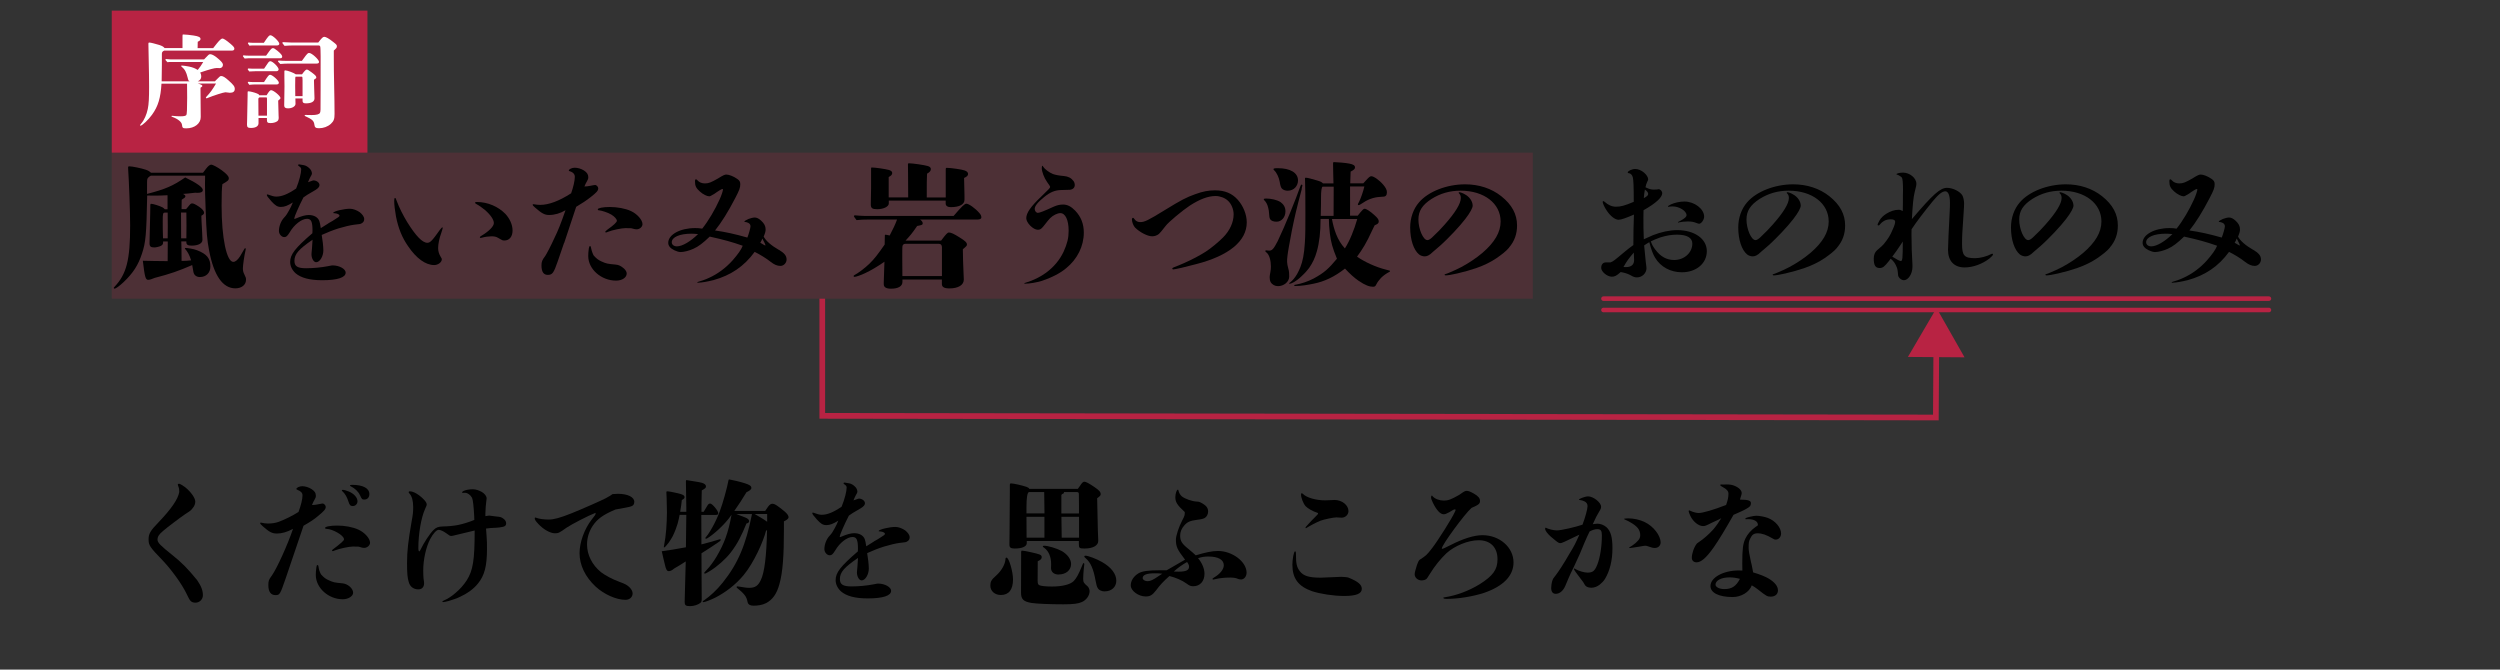 <?xml version="1.0" encoding="UTF-8"?>
<svg xmlns="http://www.w3.org/2000/svg" viewBox="0 0 440 117.85">
  <rect x="0" y="0" width="440" height="117.85" fill="#333333" stroke="none"/>
  <defs>
    <style>
      .cls-1 {
        stroke-width: .8px;
      }

      .cls-1, .cls-2 {
        stroke-linecap: round;
      }

      .cls-1, .cls-2, .cls-3 {
        fill: none;
        stroke: #b82343;
      }

      .cls-1, .cls-3 {
        stroke-miterlimit: 10;
      }

      .cls-2 {
        stroke-linejoin: round;
        stroke-width: .8px;
      }

      .cls-4, .cls-5, .cls-6, .cls-7 {
        stroke-width: 0px;
      }

      .cls-5 {
        opacity: .2;
      }

      .cls-5, .cls-6 {
        fill: #b82343;
      }

      .cls-7 {
        fill: #fff;
      }
    </style>
  </defs>
  <g id="_レイヤー_2" data-name="レイヤー 2">
    <rect class="cls-5" x="19.67" y="26.87" width="250.11" height="25.7"/>
    <g>
      <polyline class="cls-3" points="144.72 52.56 144.72 73.19 340.71 73.48 340.79 61.4"/>
      <polygon class="cls-6" points="345.76 62.89 340.83 54.22 335.79 62.82 345.76 62.89"/>
    </g>
    <g>
      <rect class="cls-6" x="19.67" y="1.87" width="45" height="25"/>
      <g>
        <path class="cls-7" d="M37.85,14.28c.25-.25.38-.38.52-.52.29-.31.4-.38.56-.38.31,0,.68.22,1.31.79.88.79,1.08,1.06,1.08,1.49s-.27.67-.86.67c-.11,0-.22-.02-.32-.04-.22-.04-.38-.05-.47-.05-.29,0-2.14.59-3.04.97-.14.07-.22.09-.27.09-.07,0-.13-.04-.13-.11,0-.04.04-.11.13-.2.65-.68,1.06-1.26,1.66-2.29h-3.22q.81.22.81.4c0,.11-.04.18-.32.34v.45q0,.2.04,4.7c.02,1.13-1.08,2-2.54,2-.61,0-.7-.07-.76-.61-.04-.49-.68-1.03-1.66-1.39-.14-.05-.2-.09-.2-.14,0-.04.05-.07.13-.07s.11,0,.22.02c.22.04.97.07,1.24.07.61,0,.92-.07,1.04-.23q.14-.18.14-3.02l-.02-2.5h-4.5c-.14,2.48-.59,4-1.66,5.47-.61.86-1.73,1.93-2.03,1.93-.05,0-.09-.04-.09-.07q0-.05.22-.32c.52-.59.95-1.57,1.15-2.56.18-.85.23-1.94.23-3.87,0-1.31-.02-2.75-.07-4.9-.02-.67-.05-2.3-.05-2.57v-.11c0-.2.04-.23.18-.23.23,0,1.06.22,1.75.43.49.16.74.31.92.54h3.15v-1.26c0-.88,0-1.04.02-1.08.02-.04.05-.05.13-.05.4,0,1.19.09,1.8.18.92.14,1.22.31,1.22.61,0,.2-.13.32-.49.49l-.02,1.12h2.74c.07-.09.31-.38.68-.86q.68-.83.94-.83c.22,0,.67.29,1.44.94.5.43.67.63.67.85,0,.23-.16.34-.47.34h-11.88c-.31.13-.41.29-.41.56v1.94c0,.97,0,.99-.04,2.9h4.92c-.2-.09-.22-.14-.34-.63-.25-1.03-.49-1.46-1.06-1.94-.07-.05-.09-.09-.09-.13s.05-.07.13-.07c.2,0,.86.09,1.28.18.63.13,1.06.31,1.51.59.47-.58.59-.77.97-1.4h-5.69c-.2,0-.41,0-.61.04-.34-.36-.36-.4-.36-.43,0-.07.05-.13.14-.13.29.04.65.07.83.07h5.83c.83-.88.86-.92,1.1-.92.34,0,.88.32,1.6.97.45.41.63.67.63.9,0,.34-.25.58-.58.58-.16,0-.36-.02-.5-.02-.42,0-1.24.22-2.92.79.13.29.18.43.18.67,0,.43-.18.7-.61.88h3.06Z"/>
        <path class="cls-7" d="M46.83,9.8q.14-.22.58-.81c.32-.41.45-.52.63-.52.16,0,.38.13.77.45.63.52.86.81.86,1.06,0,.16-.13.27-.31.27h-5.53c-.25,0-.52.02-.77.05-.29-.36-.31-.4-.31-.43,0-.07.05-.13.14-.13.25.04.59.05.76.05h3.17ZM46.92,16.77c.4-.67.61-.9.79-.9.43,0,1.66,1.03,1.66,1.39q0,.14-.41.45c0,.58.04,1.73.07,2.56.02.18.02.34.02.45,0,.32-.09.5-.27.63-.29.2-.72.31-1.15.31-.54,0-.65-.11-.65-.58v-.31h-1.48v.92c0,.52-.5.83-1.33.83-.54,0-.7-.13-.7-.59q0-.18.02-.67c.02-.67.09-3.94.09-4.47v-.49c0-.2.02-.23.13-.23.29,0,1.08.2,1.51.38.25.09.34.16.41.32h1.3ZM46.47,12.1c.18-.27.38-.58.61-.9.2-.31.34-.43.5-.43.41,0,1.46,1.04,1.46,1.44,0,.16-.16.32-.34.32h-3.66c-.38,0-.79.02-1.17.05-.25-.32-.27-.36-.27-.4,0-.07.05-.13.14-.13.23.02.56.04.7.04h2.02ZM46.47,14.44c.7-1.1.86-1.28,1.06-1.28.41,0,1.55,1.03,1.55,1.39,0,.18-.14.31-.36.31h-3.62c-.4,0-.83.02-1.22.07-.25-.34-.27-.38-.27-.41,0-.07.05-.13.14-.13.23.04.56.05.7.05h2.02ZM46.44,7.53c.76-1.15.94-1.33,1.15-1.33.41,0,1.57,1.12,1.57,1.51,0,.16-.16.29-.4.29h-4c-.29,0-.58,0-.86.04-.25-.36-.27-.4-.27-.43,0-.07.05-.13.14-.13.23.04.56.05.7.05h1.96ZM46.98,17.34c0-.14-.02-.2-.07-.2h-1.24c-.16.09-.2.14-.2.36l.02,2.86h1.5v-3.02ZM53.13,10.72c.09-.13.14-.2.23-.32.74-1.03.83-1.08,1.06-1.08.45,0,1.73,1.17,1.73,1.58,0,.18-.14.29-.43.29h-4.79c-.52,0-1.08.02-1.6.07-.4-.4-.41-.43-.41-.47,0-.07.05-.13.14-.13.43.04.99.05,1.26.05h2.81ZM56.01,7.49c.65-.85.83-1.01,1.08-1.01.27,0,.86.34,1.55.9.58.45.65.54.65.76,0,.25-.05.32-.54.76v1.19c0,1.87,0,2,.11,7.67l.02,2.29c0,.9-.13,1.26-.65,1.75-.56.5-1.3.77-2.09.77-.56,0-.76-.14-.81-.63-.09-.68-.38-.94-1.6-1.49-.09-.04-.11-.07-.11-.13,0-.07.05-.09.18-.09l1.06.02c.86,0,1.33-.13,1.46-.4.05-.13.09-.31.09-.56.02-.43.02-7.04.02-9.38,0-.36,0-.67-.02-1.06-.02-.23-.02-.34-.02-.4,0-.32-.09-.45-.32-.45h-4.27c-.58,0-1.15.02-1.73.07-.36-.45-.38-.49-.38-.52,0-.07.05-.13.14-.13.52.04,1.21.07,1.53.07h4.64ZM53.15,13.09q.61-.85.83-.85c.16,0,.32.09.9.52.65.49.79.65.79.88,0,.11-.04.16-.34.34-.07.04-.07.07-.07.23,0,.09.02,1.21.04,1.46q.02.72.05,1.57v.09c0,.56-.56.86-1.51.86-.42,0-.59-.13-.59-.43v-.43h-1.26l.02.95c0,.43-.59.79-1.31.79-.49,0-.68-.16-.68-.52l.05-3.35-.02-1.6v-1.06c0-.11.05-.16.14-.16.38,0,1.6.47,1.87.7h1.1ZM53.24,14.03c0-.5-.02-.54-.16-.54h-.99c-.14,0-.14.04-.14,1.58l.02,1.85h1.28v-2.9Z"/>
      </g>
    </g>
    <g>
      <line class="cls-2" x1="282.21" y1="52.56" x2="399.33" y2="52.56"/>
      <line class="cls-1" x1="282.21" y1="54.56" x2="399.33" y2="54.56"/>
    </g>
  </g>
  <g id="_レイヤー_1" data-name="レイヤー 1">
    <g>
      <path class="cls-4" d="M35.73,30.4q.14-.17.55-.72c.36-.48.67-.7.89-.7.29,0,1.13.46,1.85.98.89.67,1.25,1.06,1.25,1.42,0,.34-.19.5-1.13,1.03-.1.67-.14,1.73-.14,3.77,0,5.71.89,9.91,2.06,9.91.34,0,.74-.29,1.18-.96q.17-.26.7-1.2c.12-.22.14-.24.22-.24.05,0,.1.05.1.1,0,.07-.02.19-.05.29-.22.91-.46,2.64-.46,3.14,0,.41.07.72.26,1.08.26.55.29.6.29.94,0,.89-.77,1.51-1.87,1.51-2.23,0-3.79-2.26-4.63-6.67-.36-1.9-.46-3.17-.6-7.06-.1-2.86-.12-3.36-.12-4.66,0-.38,0-.72.02-1.44h-9.55c-.36.19-.58.41-.62.62-.05.22-.05.29-.05,2.59,3.26-.84,4.61-1.44,6.72-2.9,2.04.98,3.1,1.75,3.1,2.21,0,.34-.31.5-.94.5-.1,0-.24,0-.41-.02q-.48.05-1.27.14-.46.05-.86.07c.31.17.41.26.41.41,0,.17-.1.26-.46.48q-.07.05-.19.14c-.02.53-.02.84-.02,1.22v.43h.79c.1-.12.19-.22.29-.34.48-.6.55-.67.79-.67.22,0,.53.14,1.2.58.6.41.89.77.89,1.06,0,.19-.12.34-.48.53.02.65.02.84.14,2.98.05.91.05,1.1.05,1.27,0,.62-.74,1.01-1.92,1.01-.65,0-.91-.17-.91-.6v-.14h-.89c.02.58.05,1.8.05,3.43.55,0,1.13-.02,1.68-.1-.29-.96-.7-1.63-1.03-1.97-.05-.05-.07-.1-.07-.14s.05-.07.1-.07c.31,0,1.39.14,2.06.41,1.73.67,2.33,1.46,2.33,2.86,0,1.1-.74,1.85-1.85,1.85-.58,0-1.01-.31-1.13-.86-.05-.26-.12-.72-.22-1.25-2.38,1.03-3.82,1.54-6.6,2.26-.5.22-.89.34-1.15.34-.46,0-.6-.46-.94-3.36,1.03.02,2.66.07,4.37.07l.02-3.46h-.82v.12c0,.36-.1.5-.43.67-.24.12-.82.26-1.1.26-.65,0-.86-.17-.86-.74q0-.17.02-1.06c.05-1.7.07-3.12.1-4.22.02-.98.02-1.2.02-1.42,0-.17.02-.24.17-.24.34,0,1.51.38,1.97.62.19.12.34.24.41.34h.48v-2.47c-.86.05-1.54.07-2.4.07-.36,0-.62,0-1.18-.02-.14,6.98-.26,8.23-.91,10.2-.67,2.06-1.56,3.43-3.24,5.04-.77.72-1.37,1.15-1.61,1.15-.07,0-.12-.05-.12-.12,0-.05.02-.1.1-.17,2.16-2.28,2.78-4.73,2.78-10.87,0-2.33-.22-8.04-.34-9.7-.02-.34-.02-.38-.02-.48,0-.12.07-.19.19-.19.53,0,2.16.34,2.93.6.41.14.6.26.91.53h9.17ZM29.51,41.95c.02-.91.02-1.54.02-2.06,0-.46,0-1.44-.02-2.47h-.46c-.38,0-.41.14-.41,1.51,0,.89,0,1.73.05,3.02h.82ZM32.8,41.95c.02-.98.02-1.73.02-2.21s0-1.34-.02-2.33h-.94c.02,1.46.02,3.05.02,4.54h.91Z"/>
      <path class="cls-4" d="M57.81,39.29c.19-.12.46-.26.72-.41,1.13-.7,1.22-.77,1.22-.94s-.36-.38-.86-.41c-.22,0-.24-.02-.24-.07,0-.14.53-.34,1.15-.48.6-.14,1.25-.24,1.8-.24s1.22.26,1.73.62c.43.36.77.77.77,1.2,0,.38-.17.6-.5.77-.17.1-.31.12-1.27.22-.74.1-1.73.34-2.76.65-.98.31-2.02.72-2.95,1.15.14.74.29,2.06.29,2.71,0,1.06-.62,2.09-1.27,2.09-.43,0-.82-.67-.82-1.39,0-.1,0-.14.02-.31.02-.17.1-.91.17-2.26-2.42,1.66-3.19,2.52-3.19,3.72,0,.96.55,1.3,2.06,1.3,1.2,0,2.71-.14,3.82-.36.7-.14.74-.14.86-.14,1.15,0,2.28.62,2.28,1.27,0,.86-1.42,1.34-4.13,1.34-2.21,0-3.72-.41-4.68-1.22-.6-.55-.96-1.25-.96-1.99,0-1.32.84-2.42,3.91-5.06.02-.14.02-.36.02-.48,0-1.56-.24-2.06-.96-2.06-.94,0-2.26,1.01-3.05,2.38-.43.67-.6.84-.96.84-.48,0-.94-.53-.94-1.08,0-.82.36-1.78.94-2.38.31-.31.6-.77.89-1.32.22-.38.43-.84.62-1.32-.94.58-1.46.79-2.11.79-.6,0-.98-.24-1.68-1.01-.58-.65-.79-.94-.79-1.1,0-.05.05-.1.1-.1s.1.02.17.05c.58.19.91.34,1.39.34.96,0,2.02-.41,3.5-1.42.55-1.34.89-2.71.89-3.38,0-.24-.14-.38-.36-.53-.12-.07-.19-.14-.19-.22s.1-.12.19-.12.48.07.84.14c.34.07.65.26.91.5.31.26.5.62.5.98,0,.12-.05.24-.26.58-.1.17-.29.58-.43.94.17-.07.43-.14.62-.22.14-.05.26-.1.34-.1.53,0,1.06.38,1.06.82,0,.26-.17.53-.7.86q-.17.1-1.46.86-.31.22-.67.46c-.36.67-.79,1.61-1.13,2.38-.29.65-.48,1.18-.48,1.3,0,.05.02.1.07.1s.1-.02.19-.07c1.01-.43,1.73-.62,2.28-.62.91,0,1.61.38,1.87,1.06.07.19.19.7.26,1.25l1.34-.84Z"/>
      <path class="cls-4" d="M76.41,46.65c-1.51,0-3.14-1.18-4.58-3.31-1.06-1.51-1.73-3.17-2.14-5.26-.19-1.1-.31-2.02-.31-2.74,0-.34.05-.5.14-.5.12,0,.14.1.31.55.43,1.15,1.13,2.54,1.85,3.72,1.51,2.42,2.66,3.62,3.53,3.62.5,0,.84-.34,2.21-2.28.29-.36.36-.43.43-.43.05,0,.07.02.07.1,0,.05-.1.41-.26.89-.34.91-.55,1.94-.55,2.66,0,.5.14,1.01.43,1.49.22.36.22.38.22.48,0,.5-.65,1.01-1.34,1.01ZM88.91,37.6c.79.86,1.3,1.9,1.3,2.98s-.58,1.75-1.44,1.75c-.26,0-.34-.02-.58-.17q-.07-.05-.55-.31c-.31-.19-.65-.26-1.15-.26-.43,0-1.2.1-1.66.24-.1.02-.19.05-.24.05-.07,0-.14-.05-.14-.12s.05-.12.24-.24c1.34-.79,2.23-1.68,2.23-2.26s-.55-1.42-1.56-2.3c-.46-.38-1.03-.79-1.49-1.03-.19-.12-.26-.17-.26-.24,0-.1.1-.14.31-.14,1.97,0,3.79.84,4.99,2.06Z"/>
      <path class="cls-4" d="M99.28,42.74c-.31.86-.98,2.86-1.13,3.29-.7,2.04-.94,2.35-1.75,2.35-.72,0-1.1-.53-1.1-1.66,0-.65.12-.96.67-1.68.24-.36.96-1.73,1.54-3,.77-1.58,1.18-2.64,2.02-5.04-.91.55-1.92.84-2.9.84-.74,0-1.27-.26-2.45-1.3-.34-.29-.43-.41-.43-.5,0-.07.05-.1.1-.1s.07,0,.19.02c.24.05.67.1,1.03.1,1.49,0,3.29-.65,5.45-2.04.38-1.06.65-2.23.65-2.9,0-.43-.26-.79-.89-.98-.14-.05-.17-.07-.17-.12,0-.24.55-.5,1.03-.5.53,0,1.13.17,1.63.48.53.34.77.7.77,1.18,0,.24-.05.41-.22.7-.17.26-.31.58-.46.94.24,0,.6-.02,1.06-.12.36-.07.67-.14.82-.14.26,0,.55.34.55.58,0,.41-.26.72-1.34,1.56-.74.58-1.46,1.06-2.54,1.7l-2.11,6.36ZM105.9,46.03c.79.36,1.03.41,2.4.53.62.05.98.24,1.54.72.31.29.46.6.46.86,0,.7-.79,1.25-1.87,1.25-2.62,0-4.9-2.02-4.9-4.32,0-.31.02-.84.1-1.32.05-.34.1-.43.22-.43s.12.02.24.58c.05.29.31.96.41,1.08.53.58.82.79,1.42,1.06ZM110.08,40.15c-.65,0-2.33.34-3.07.65-.24.1-.31.12-.38.12-.05,0-.1-.05-.1-.12s.07-.14.43-.43c1.06-.74,1.61-1.27,1.61-1.51,0-.29-.41-.74-.96-1.08-.6-.38-1.78-.74-2.21-.77-.14,0-.19-.05-.19-.17,0-.22.91-.41,2.11-.41,1.32,0,2.76.26,3.74.72,1.08.5,2.02,1.56,2.02,2.3,0,.48-.5.91-1.03.91-.22,0-.34-.02-.96-.19-.38-.02-.72-.02-1.01-.02Z"/>
      <path class="cls-4" d="M137.1,43.97c.94.58,1.34,1.03,1.34,1.7,0,.6-.5,1.13-1.08,1.13s-1.08-.22-1.73-.72c-.7-.58-2.02-1.37-2.81-1.75-1.85,2.54-4.2,4.13-7.25,4.97-1.2.29-1.87.41-2.71.46-.07,0-.14,0-.14-.05s.02-.07.19-.12c.43-.12,1.2-.36,1.9-.7,1.46-.65,2.95-1.75,4.13-3.07.94-1.08,1.51-1.87,1.78-2.57-1.85-.65-3.31-1.06-5.81-1.61-1.18,1.13-1.97,1.75-2.86,2.14-.72.34-1.68.58-2.26.58-.31,0-.7-.12-1.1-.31-.74-.36-1.08-.79-1.08-1.32,0-1.44,2.09-2.59,4.73-2.59.38,0,.86.02,1.25.1,1.06-1.32,2.26-3.34,3.05-5.11.34-.72.6-1.56.6-1.75,0-.1-.02-.12-.1-.12s-.26.1-.53.26c-.34.22-.67.43-.86.58-.22.14-.48.29-.67.38-.1.05-.19.07-.26.07-.38,0-1.1-.34-1.66-.86-.65-.58-.84-.98-.84-1.75,0-.29.05-.38.17-.38.07,0,.14.02.26.17.31.36.77.55,1.32.55.67,0,1.06-.17,2.28-.86.96-.6,1.22-.7,1.49-.7.46,0,1.27.31,1.92.77.38.26.53.5.53.91,0,.65-.14,1.03-.89,2.47-1.25,2.42-2.45,4.32-3.55,5.69,1.82.26,3.48.62,5.69,1.25.26-.65.55-1.7.55-1.97,0-.29-.12-.46-.36-.6-.19-.1-.43-.17-.55-.17-.14,0-.17-.02-.17-.07,0-.1.34-.29.72-.46.36-.14.82-.26,1.1-.26.34,0,.72.17,1.13.55.55.5.79.96.79,1.54,0,.34-.07.62-.34,1.27.36.72,1.34,1.58,2.69,2.35ZM121.69,41.13c-2.06,0-3.46.6-3.46,1.51,0,.43.38.72.91.72.94,0,2.4-.86,3.72-2.16-.65-.05-.84-.07-1.18-.07ZM133.81,42.72c.67.41.91.55.91.46,0-.12-.17-.5-.55-1.2-.12.34-.17.43-.36.74Z"/>
      <path class="cls-4" d="M167.85,37.99c1.42-1.66,1.92-2.14,2.23-2.14.43,0,1.58.82,2.26,1.61.29.31.38.55.38.82,0,.22-.26.36-.7.36h-10.08c.29.22.46.43.46.67s-.14.31-.98.46c-.98,1.42-1.18,1.63-2.04,2.57h6.26c.89-1.18,1.13-1.44,1.39-1.42.38.02.84.22,1.85.86.98.6,1.3.91,1.3,1.25,0,.22-.07.29-.72.84,0,.94.07,3.12.12,4.13.02.72.05,1.06.05,1.2,0,.96-.96,1.56-2.54,1.56-.91,0-1.32-.24-1.32-.77v-.79h-6.94v.41c0,.77-.74,1.2-2.02,1.2-.84,0-1.27-.26-1.27-.79v-.31q.07-2.47.12-3.65c-1.22.86-2.42,1.56-3.41,2.02-.7.34-1.61.65-1.85.65-.1,0-.17-.05-.17-.12,0-.1.05-.14.19-.22.5-.24,1.8-1.2,2.54-1.92.94-.91,1.51-1.66,2.74-3.43l.02-1.08c0-.62,0-.65.12-.65.1,0,.48.07.74.14.6-1.13.98-1.94,1.3-2.81h-5.09c-.67,0-1.37.02-2.04.1-.43-.58-.46-.62-.46-.67,0-.1.07-.17.19-.17.55.05,1.25.1,1.58.1h15.77ZM166.45,29.88c0-.29.02-.34.19-.34.7,0,2.71.29,3.14.46.41.14.6.36.6.62s-.19.48-.7.7c.02.94.07,2.57.07,3.05v.79c0,.82-.89,1.3-2.42,1.3-.55,0-.89-.24-.89-.62v-.53h-10.01v.5c0,.55-.91,1.01-2.04,1.01-.89,0-1.13-.19-1.13-.86,0-.58.05-2.09.05-2.83v-3.48c0-.14.02-.17.14-.17.6,0,2.38.26,2.98.43.38.1.6.29.6.53,0,.29-.17.48-.62.72v3.58h3.43l-.02-3.74c0-.48,0-1.56-.02-2.09,0-.12.05-.17.19-.17.65,0,2.74.31,3.29.48.36.1.55.29.55.53,0,.31-.17.53-.67.82-.05,1.1-.05,1.51-.05,4.18h3.34v-4.85ZM165.78,43.51c0-.36-.19-.6-.53-.6h-5.9c-.31,0-.5.17-.53.5-.02.24-.02.84-.02,2.06,0,.79,0,1.61.02,3.12h6.96v-5.09Z"/>
      <path class="cls-4" d="M183.61,29.37c.29.41,1.03.98,1.68,1.25.38.14,1.06.29,1.97.36.74.07,1.27.34,1.66.86.14.17.24.46.24.72,0,.46-.31.77-.84.84-.26.02-.5.02-1.7.05-.98.05-1.8.38-2.81,1.2-1.2.96-1.7,1.63-1.7,2.11,0,.38.26.7.55.7.31,0,1.06-.29,2.78-1.08.58-.26,1.1-.38,1.66-.38.77,0,1.42.34,2.14,1.08,1.03,1.08,1.51,2.35,1.51,3.86,0,2.38-1.13,4.66-3.1,6.26-1.1.94-2.74,1.73-4.27,2.23-.98.29-2.14.5-3,.5-.05,0-.1,0-.1-.05s0-.07.36-.17c.46-.12,1.18-.41,1.82-.72.58-.29,1.22-.67,1.63-.98,1.37-1.01,2.4-2.23,3.1-3.7.65-1.44.89-2.42.89-3.7,0-1.9-.58-3.1-1.46-3.1-.5,0-1.27.36-1.8.89-.1.1-.5.55-1.2,1.46-.38.46-.6.58-.96.58-.82,0-2.04-1.22-2.04-2.04,0-.91.77-2.04,2.69-3.86,1.39-1.34,1.51-1.46,1.51-1.66q0-.12-.53-.84c-.53-.74-.94-1.85-.94-2.45,0-.24.05-.41.1-.41s.07.02.17.17Z"/>
      <path class="cls-4" d="M203.99,41.16c-.36.29-.79.43-1.22.43-.79,0-2.16-.7-3-1.54-.29-.29-.55-.98-.55-1.42,0-.17.07-.29.19-.29.07,0,.12.02.31.29.19.29.58.46.94.46.77,0,1.34-.26,4.39-2.14,2.9-1.78,3.74-2.21,5.33-2.78,1.3-.48,2.35-.67,3.46-.67,1.73,0,3,.53,4.01,1.66.98,1.1,1.58,2.62,1.58,3.98,0,3.29-3.14,5.86-8.88,7.34-.84.22-1.8.46-2.57.65-.77.17-1.37.29-1.49.29-.1,0-.17-.07-.17-.14s.05-.14.24-.22c.6-.22,1.2-.48,1.8-.74,1.49-.65,2.9-1.42,3.84-2.02.96-.62,2.26-1.7,3.05-2.5,1.2-1.2,1.87-2.69,1.87-4.08,0-.89-.41-1.87-1.01-2.4-.5-.48-1.39-.82-2.16-.82-1.32,0-2.78.55-4.56,1.7-1.25.82-3.79,2.93-4.25,3.58-.77.98-.91,1.15-1.15,1.37Z"/>
      <path class="cls-4" d="M224.68,39.02c-.53,0-.96-.14-1.15-.48-.12-.19-.14-.58-.17-.94-.02-.46-.07-.67-.17-1.08-.14-.58-.36-.96-.67-1.27-.07-.07-.1-.14-.1-.19,0-.07.12-.12.41-.12.84,0,1.94.22,2.57.65.53.38.84.91.84,1.61,0,1.06-.72,1.82-1.56,1.82ZM229.12,33.24c-.1.36-.31,1.2-.58,2.21-.17.67-.22.82-.46,1.85-.17.77-.43,1.82-.7,3.22-.43,2.3-.72,3.82-.79,4.56-.1.82-.1,1.25.14,2.14.17.53.17,1.08.17,1.46,0,.91-.94,1.68-1.97,1.68-.55,0-1.03-.26-1.3-.72-.14-.26-.17-.62-.17-.89,0-.17.05-.46.12-.82.07-.36.1-.72.1-1.03,0-1.01-.26-2.09-.82-2.5-.12-.1-.17-.14-.17-.22s.07-.12.17-.12c.05,0,.38.05.5.05.5,0,.77-.22,1.51-1.66,1.3-2.69,3.26-7.56,3.96-9.58.12-.34.17-.38.26-.38.07,0,.14.07.14.14s-.05.26-.14.6ZM226.67,33.57c-.48,0-.89-.17-1.08-.41-.14-.17-.26-.48-.36-1.15-.12-.74-.53-1.63-.96-2.02-.1-.1-.14-.14-.14-.22,0-.12.17-.17.77-.17,2.16,0,3.55.79,3.55,2.16,0,.96-.72,1.8-1.78,1.8ZM238.93,37.99c.22-.26.34-.41.53-.65.34-.41.53-.6.72-.6.29,0,1.01.46,1.78,1.18.48.43.7.72.7,1.03,0,.34-.14.46-.72.7-.19.38-.36.72-.46.94-.96,2.11-1.66,3.26-2.64,4.58,1.25.89,3.29,1.85,5.14,2.3.58.14.67.17.67.24,0,.05-.02.1-.17.17-.5.26-.98.6-1.42,1.03-.29.31-.65.77-.82,1.13-.17.36-.29.43-.6.43-.6,0-1.34-.24-2.54-1.06-.77-.53-1.56-1.25-2.38-2.14-1.87,1.46-3.62,2.28-5.52,2.66-1.08.22-2.18.41-3.24.41-.12,0-.19-.05-.19-.12s.07-.1.38-.14c.77-.12,2.06-.53,3.05-1.06,1.87-1.01,2.64-1.73,4.1-3.48-.79-1.94-1.06-2.9-1.25-4.49-.1-.84-.17-1.8-.17-2.52h-1.46c0,2.33-.22,4.18-.65,5.69-.31,1.15-.77,2.09-1.37,2.95-.26.36-.74.91-1.32,1.44-.5.5-1.08.89-1.32,1.03-.34.19-.67.31-.77.31-.07,0-.1-.02-.1-.07s.05-.1.19-.19c.36-.26.82-.79,1.2-1.44.22-.41.43-.82.58-1.22.41-1.03.67-2.28.79-4.25.1-1.3.1-3,.1-5.18,0-3.14-.02-4.61-.05-5.21-.02-.65-.02-.74-.02-.91v-.1c0-.07.05-.1.14-.1.34,0,1.13.24,2.04.5.55.17.77.26.98.5h1.85c-.02-1.01-.07-2.54-.07-3.43,0-.31.02-.31.24-.31.53,0,2.06.14,2.64.26.72.14.98.34.98.67,0,.26-.17.43-.77.74-.02.79-.05,1.18-.07,2.06h2.3c.34-.38.38-.43.53-.58.46-.5.65-.67.89-.67.41,0,1.37.65,2.09,1.49.41.48.65.91.65,1.32,0,.26-.05.48-.19.62-.17.17-.26.17-1.15.22-.34.02-.94.1-1.61.36-.5.19-1.06.5-1.54.84-.19.12-.38.24-.46.24-.12,0-.17-.05-.17-.12,0-.1.12-.29.19-.41.31-.58.77-1.92.96-2.76h-2.52c0,2.9.02,3.96,0,5.14h1.3ZM232.79,32.85q-.29.1-.29,1.97c0,.72,0,1.51-.05,3.17h2.26l.02-5.14h-1.94ZM234.42,38.54c.34,1.82.91,3.7,2.28,5.18.86-1.34,1.63-3.26,2.18-5.18h-4.46Z"/>
      <path class="cls-4" d="M265.6,43.58c-.55.67-1.37,1.27-2.23,1.87-.96.65-2.16,1.25-3.46,1.7-.96.34-2.28.72-3.43.98-.91.22-1.73.34-2.04.34-.1,0-.19-.05-.19-.12s.12-.12.24-.14.31-.12.62-.24c.62-.26,1.39-.6,2.11-.98,1.3-.7,2.62-1.58,3.67-2.47,2.18-1.87,3.22-3.65,3.22-5.54,0-3.17-2.9-5.42-7.03-5.42-1.94,0-3.58.48-5.14,1.46-1.63,1.06-2.3,2.11-2.3,3.62,0,1.68.84,3.62,1.58,3.62.19,0,.41-.1.79-.43,1.03-.96,1.61-1.58,2.23-2.28,1.9-2.14,2.86-3.72,2.86-4.68,0-.38-.07-.58-.31-.84-.05-.05-.07-.05-.07-.1s.05-.1.12-.1c.17,0,.65.17.96.36.82.43,1.37,1.22,1.39,1.97.02.41-.43,1.25-1.3,2.38-.55.7-1.15,1.42-2.02,2.33-.58.62-1.75,1.8-2.42,2.38-.6.53-.91.79-1.2,1.03-.72.72-1.13.84-1.54.84-.26,0-.7-.12-.96-.34-.94-.77-1.56-2.57-1.56-4.75,0-1.66.55-3.26,1.56-4.42,1.63-1.9,4.87-3.17,8.11-3.17,2.42,0,4.63.72,6.36,2.09,1.9,1.51,2.78,3.19,2.78,5.16,0,1.46-.43,2.74-1.42,3.89Z"/>
      <path class="cls-4" d="M287.56,37.77c-1.25.55-2.23.91-2.69.91-.62,0-1.46-.67-2.06-1.58-.46-.67-.74-1.34-.74-1.58,0-.07.05-.12.12-.12.05,0,.07,0,.22.12.65.58,1.3.86,1.99.86.84,0,1.51-.17,3.14-.86,0-2.76-.05-3.86-.17-4.32-.1-.43-.43-.72-.72-.72-.12,0-.17-.05-.17-.12,0-.26.72-.62,1.32-.62,1.08,0,2.28,1.08,2.28,1.85,0,.05-.05.17-.19.46-.12.22-.19.5-.29.91.72.34.98.41,1.51.41.22,0,.31,0,.53-.02.12-.02.22-.05.26-.05.34,0,.65.34.65.72,0,.72-1.15,1.78-3.29,2.98-.02.46-.02.65-.02,1.25,0,1.85,0,1.92.07,3.86.74-.34,1.18-.53,1.61-.72,1.39-.55,2.93-.89,4.27-.89,3.05,0,5.21,1.54,5.21,3.7s-1.85,3.72-4.39,3.72c-1.99,0-3.74-.94-4.7-2.54-.34-.5-.74-1.56-1.03-2.76-.41.24-.53.31-.91.58.02.38.05.62.29,2.95.05.46.12.82.12,1.06,0,.86-.77,1.61-1.66,1.61-.38,0-.62-.07-1.2-.41-.46-.24-.98-.41-1.68-.53-.72.65-1.06.82-1.56.82-.82,0-1.87-.89-1.87-1.54s.34-.98.84-.98h.79c.48-.17.62-.29,2.54-1.9.53-.46.91-.72,1.49-1.15q0-2.83.1-5.33ZM286.16,47.01c.94,0,1.44-.43,1.44-1.22,0-.19-.02-.94-.05-1.34-.91,1.06-1.22,1.49-1.82,2.54l.43.02ZM289.31,34.87c.58-.31.77-.5.77-.74s-.19-.48-.58-.77c-.1.6-.14.84-.19,1.51ZM291.35,43.94c.89,1.22,1.99,1.82,3.31,1.82,1.78,0,3.19-1.3,3.19-2.88,0-1.03-.94-1.58-2.69-1.58-.94,0-1.82.14-2.93.48-.55.19-1.42.55-1.68.7.14.48.41.96.79,1.46ZM293.63,36.4s-.07-.02-.07-.07c0-.07.14-.17.53-.36.67-.31,1.58-.5,2.38-.5,1.75,0,3.46,1.3,3.46,2.66,0,.55-.5,1.25-.89,1.25-.12,0-.24-.05-.48-.14-.55-.22-.94-.26-1.54-.26-.46,0-1.2.07-1.44.14-.1.02-.24.1-.26.02-.02-.07.1-.12.36-.24.84-.46,1.15-.74,1.15-1.03,0-.74-1.27-1.54-2.45-1.54-.24,0-.46.02-.6.05l-.14.02Z"/>
      <path class="cls-4" d="M323.34,43.58c-.55.67-1.37,1.27-2.23,1.87-.96.65-2.16,1.25-3.46,1.7-.96.34-2.28.72-3.43.98-.91.22-1.73.34-2.04.34-.1,0-.19-.05-.19-.12s.12-.12.24-.14.31-.12.62-.24c.62-.26,1.39-.6,2.11-.98,1.3-.7,2.62-1.58,3.67-2.47,2.18-1.87,3.22-3.65,3.22-5.54,0-3.17-2.9-5.42-7.03-5.42-1.94,0-3.58.48-5.14,1.46-1.63,1.06-2.3,2.11-2.3,3.62,0,1.68.84,3.62,1.58,3.62.19,0,.41-.1.79-.43,1.03-.96,1.61-1.58,2.23-2.28,1.9-2.14,2.86-3.72,2.86-4.68,0-.38-.07-.58-.31-.84-.05-.05-.07-.05-.07-.1s.05-.1.12-.1c.17,0,.65.17.96.36.82.43,1.37,1.22,1.39,1.97.02.41-.43,1.25-1.3,2.38-.55.7-1.15,1.42-2.02,2.33-.58.62-1.75,1.8-2.42,2.38-.6.53-.91.79-1.2,1.03-.72.72-1.13.84-1.54.84-.26,0-.7-.12-.96-.34-.94-.77-1.56-2.57-1.56-4.75,0-1.66.55-3.26,1.56-4.42,1.63-1.9,4.87-3.17,8.11-3.17,2.42,0,4.63.72,6.36,2.09,1.9,1.51,2.78,3.19,2.78,5.16,0,1.46-.43,2.74-1.42,3.89Z"/>
      <path class="cls-4" d="M334.93,33.48c0-1.25-.07-2.02-.19-2.21-.12-.17-.53-.43-.84-.53-.1-.02-.12-.02-.12-.07,0-.14.58-.29,1.15-.29,1.18,0,2.35.96,2.35,1.94,0,.31-.02.41-.29,1.46-.24.96-.36,2.26-.5,4.78,3.77-4.42,4.99-5.5,6.19-5.5,1.01,0,2.26.62,2.69,1.32.19.34.31.96.31,1.46,0,.29-.02.74-.12,2.21-.19,2.69-.24,3.55-.24,4.87,0,2.06.38,2.52,2.3,2.52.89,0,2.06-.31,2.86-.74.05-.02.12-.05.17-.05.07,0,.12.07.12.14,0,.12-.29.43-.62.7-1.25.98-2.93,1.58-4.37,1.58-1.85,0-2.93-1.13-2.93-3.1,0-.65.14-3.89.29-6.58.05-.84.05-1.27.05-1.7,0-1.3-.29-2.02-.82-2.02s-1.2.53-2.21,1.75c-1.61,1.99-2.76,3.48-3.72,4.92l-.02.89c0,1.63.07,3.96.17,5.33v.43c0,1.18-.72,2.33-1.51,2.33-.31,0-.72-.24-.89-.55-.12-.22-.14-.26-.17-.82-.02-.29-.07-.55-.14-.79-.29-.77-.6-1.22-1.13-1.63-.07.1-.19.26-.24.34-.86,1.08-1.13,1.3-1.7,1.3-.74,0-1.03-.48-1.03-1.66,0-.65.22-1.15.58-1.46.67-.58,1.06-.91,1.18-1.08.82-1.03,1.13-1.51,1.58-2.59.29-.62.43-1.08.43-1.37,0-.26-.26-.41-.74-.41-.43,0-.94.07-1.34.36-.31.19-.55.48-.65.6-.07.1-.14.12-.22.12s-.14-.05-.14-.1c0-.1.02-.24.31-.74.29-.53.74-.91,1.22-1.22.67-.43,1.44-.7,2.16-.7.24,0,.43.05.74.22q.02-.53.02-1.39v-1.22l.02-1.06ZM334.48,43.13q-.67,1.03-1.44,2.04c.84.53,1.3.77,1.51.77.29,0,.34-.48.34-3.43-.17.26-.31.48-.41.62Z"/>
      <path class="cls-4" d="M371.34,43.58c-.55.67-1.37,1.27-2.23,1.87-.96.65-2.16,1.25-3.46,1.7-.96.34-2.28.72-3.43.98-.91.22-1.73.34-2.04.34-.1,0-.19-.05-.19-.12s.12-.12.24-.14.31-.12.62-.24c.62-.26,1.39-.6,2.11-.98,1.3-.7,2.62-1.58,3.67-2.47,2.18-1.87,3.22-3.65,3.22-5.54,0-3.17-2.9-5.42-7.03-5.42-1.94,0-3.58.48-5.14,1.46-1.63,1.06-2.3,2.11-2.3,3.62,0,1.68.84,3.62,1.58,3.62.19,0,.41-.1.79-.43,1.03-.96,1.61-1.58,2.23-2.28,1.9-2.14,2.86-3.72,2.86-4.68,0-.38-.07-.58-.31-.84-.05-.05-.07-.05-.07-.1s.05-.1.12-.1c.17,0,.65.17.96.36.82.43,1.37,1.22,1.39,1.97.02.41-.43,1.25-1.3,2.38-.55.7-1.15,1.42-2.02,2.33-.58.62-1.75,1.8-2.42,2.38-.6.53-.91.79-1.2,1.03-.72.72-1.13.84-1.54.84-.26,0-.7-.12-.96-.34-.94-.77-1.56-2.57-1.56-4.75,0-1.66.55-3.26,1.56-4.42,1.63-1.9,4.87-3.17,8.11-3.17,2.42,0,4.63.72,6.36,2.09,1.9,1.51,2.78,3.19,2.78,5.16,0,1.46-.43,2.74-1.42,3.89Z"/>
      <path class="cls-4" d="M396.59,43.97c.94.58,1.34,1.03,1.34,1.7,0,.6-.5,1.13-1.08,1.13s-1.08-.22-1.73-.72c-.7-.58-2.02-1.37-2.81-1.75-1.85,2.54-4.2,4.13-7.25,4.97-1.2.29-1.87.41-2.71.46-.07,0-.14,0-.14-.05s.02-.07.19-.12c.43-.12,1.2-.36,1.9-.7,1.46-.65,2.95-1.75,4.13-3.07.94-1.08,1.51-1.87,1.78-2.57-1.85-.65-3.31-1.06-5.81-1.61-1.18,1.13-1.97,1.75-2.86,2.14-.72.34-1.68.58-2.26.58-.31,0-.7-.12-1.1-.31-.74-.36-1.08-.79-1.08-1.32,0-1.44,2.09-2.59,4.73-2.59.38,0,.86.02,1.25.1,1.06-1.32,2.26-3.34,3.05-5.11.34-.72.6-1.56.6-1.75,0-.1-.02-.12-.1-.12s-.26.1-.53.26c-.34.22-.67.43-.86.58-.22.14-.48.29-.67.38-.1.05-.19.07-.26.07-.38,0-1.1-.34-1.66-.86-.65-.58-.84-.98-.84-1.75,0-.29.05-.38.17-.38.07,0,.14.02.26.17.31.36.77.55,1.32.55.67,0,1.06-.17,2.28-.86.96-.6,1.22-.7,1.49-.7.46,0,1.27.31,1.92.77.38.26.53.5.53.91,0,.65-.14,1.03-.89,2.47-1.25,2.42-2.45,4.32-3.55,5.69,1.82.26,3.48.62,5.69,1.25.26-.65.55-1.7.55-1.97,0-.29-.12-.46-.36-.6-.19-.1-.43-.17-.55-.17-.14,0-.17-.02-.17-.07,0-.1.34-.29.72-.46.36-.14.82-.26,1.1-.26.34,0,.72.17,1.13.55.55.5.79.96.79,1.54,0,.34-.07.62-.34,1.27.36.72,1.34,1.58,2.69,2.35ZM381.18,41.13c-2.06,0-3.46.6-3.46,1.51,0,.43.38.72.91.72.94,0,2.4-.86,3.72-2.16-.65-.05-.84-.07-1.18-.07ZM393.3,42.72c.67.41.91.55.91.46,0-.12-.17-.5-.55-1.2-.12.34-.17.43-.36.74Z"/>
      <path class="cls-4" d="M31.36,85.54c-.05-.12-.07-.17-.07-.22,0-.1.12-.19.22-.19.14,0,.65.31,1.08.62,1.01.82,1.78,1.9,1.78,2.54,0,.36-.14.77-.43,1.1-.31.43-.38.48-1.39,1.13-.72.48-3.24,2.38-3.82,2.9-.74.6-1.01,1.03-1.01,1.56s.55,1.06,2.59,2.69c1.66,1.32,2.71,2.38,4.39,4.44.74,1.08,1.01,1.85,1.01,2.64,0,.74-.58,1.32-1.32,1.32-.38,0-.67-.1-.89-.36-.17-.19-.36-.58-.7-1.27-.38-.79-1.03-1.85-1.78-2.88-.74-1.03-1.56-2.04-2.3-2.83-2.38-2.47-2.57-2.74-2.57-3.82,0-.96.31-1.51,1.78-3.02,2.18-2.28,3.41-4.03,3.62-5.3,0-.46-.02-.6-.19-1.06Z"/>
      <path class="cls-4" d="M56.61,88.64c.1-.02.12-.02.17-.02.26,0,.55.34.55.58,0,.41-.24.7-1.37,1.63-.67.58-1.3.98-2.54,1.7-.34.98-1.37,4.06-3.14,9.26-.98,2.83-1.03,2.95-1.8,2.95-.82,0-1.25-.6-1.25-1.75,0-.77.07-.96.62-1.7.91-1.3,2.76-5.38,3.72-8.21-1.1.58-1.99.82-2.83.82s-1.32-.24-2.52-1.3c-.34-.31-.43-.41-.43-.53,0-.05.05-.1.1-.1.58.12.84.17,1.25.17.74,0,1.37-.1,1.94-.31.98-.36,2.42-1.06,3.46-1.73.43-1.18.7-2.21.7-2.93,0-.43-.29-.72-.89-.96-.14-.05-.19-.1-.19-.14,0-.24.55-.5,1.03-.5.53,0,1.13.19,1.63.5.53.34.77.67.77,1.18,0,.24-.05.41-.22.67-.17.26-.31.6-.46.96.5,0,.84-.07,1.7-.24ZM57.88,102.13c.77.36,1.01.41,2.35.53.96.07,1.92.89,1.92,1.66,0,.6-.84,1.15-1.82,1.15-2.54,0-4.75-2.02-4.75-4.27,0-.34.02-.82.1-1.32.05-.31.07-.43.19-.43s.17.05.24.6c.05.34.31.94.41,1.06.5.55.79.77,1.37,1.03ZM60.54,94.9c0-.34-.5-.79-1.13-1.15-.62-.36-1.37-.65-1.94-.67-.19,0-.26-.07-.26-.17,0-.22.91-.41,2.14-.41,1.32,0,2.76.26,3.74.72,1.1.5,2.04,1.56,2.04,2.3,0,.48-.53.91-1.03.91-.22,0-.36-.02-.98-.22-.41-.02-.74-.02-1.01-.02-.67,0-2.42.38-3.14.67-.22.1-.34.14-.41.14s-.12-.05-.12-.1c0-.12.05-.14.91-.79.62-.48,1.06-.89,1.13-1.01.05-.07.07-.14.07-.22ZM62.13,89.07c-.46,0-.62-.17-.82-.84-.22-.7-.58-1.37-1.08-1.8-.05-.05-.07-.07-.07-.12s.07-.1.14-.1c.26,0,.72.14,1.13.31.89.38,1.49,1.08,1.49,1.7,0,.46-.36.84-.79.84ZM63.35,87.15c-.29-.65-.89-1.2-1.61-1.56-.12-.05-.14-.1-.14-.14,0-.07.12-.12.36-.12,1.92,0,3.05.6,3.05,1.63,0,.58-.36.96-.86.96-.41,0-.46-.02-.79-.77Z"/>
      <path class="cls-4" d="M85.43,90.84c.19-.02.48-.07.65-.1.86.12,1.01.14,1.32.17.65.05.86.12,1.15.34.34.22.53.53.53.84,0,.46-.22.62-1.18.74-.38.05-.86.07-1.54.1-.29.02-.53.05-.82.1.05.55.07.96.1,1.3.07,1.03.07,1.27.07,2.26,0,3.05-.43,4.7-1.61,6.14-.74.91-1.78,1.68-3.07,2.28-.62.31-1.34.55-2.09.77-.41.12-.84.19-.96.19-.07,0-.12-.02-.12-.07,0-.07.05-.12.31-.24.55-.22,1.27-.67,1.94-1.25.79-.65,1.54-1.49,2.04-2.28,1.1-1.75,1.39-3.53,1.39-8.76-.24.05-1.25.29-3.29.79-.46.12-.7.17-.82.17-.24,0-.34-.07-.89-.48-.5-.36-1.03-.6-1.34-.6-.38,0-.98.67-1.49,1.63-.74,1.42-1.22,3.62-1.22,5.52,0,.36.02,1.18.05,1.39.07.43.1.74.1.86,0,.67-.38,1.08-1.01,1.08-.84,0-1.49-.48-1.7-1.32-.22-.72-.29-1.54-.29-3.36,0-2.04.19-3.72.82-7.37.22-1.15.26-1.58.26-2.45,0-1.1-.22-1.87-.62-2.33-.17-.17-.17-.19-.17-.29s.1-.14.22-.14c.43,0,1.06.29,1.63.72.7.53,1.32,1.18,1.32,1.58,0,.19-.02.22-.29.82-.7,1.56-1.18,4.37-1.18,6.91,0,.34.07.55.17.55.05,0,.12-.1.22-.31.58-1.22,1.61-2.81,2.28-3.46.43-.43.82-.6,1.61-.62.98-.02,1.85-.1,2.71-.26.91-.19,1.85-.48,2.86-.89q0-.17-.02-.67c-.1-1.82-.22-2.86-.38-3.22-.26-.5-.79-.89-1.27-.89l-.34.02c-.07,0-.14-.02-.14-.07,0-.1.1-.19.24-.26.29-.17,1.06-.31,1.61-.31.62,0,1.15.22,1.63.48.48.29.84.72.84,1.15,0,.12-.02.22-.05.38-.07.48-.17,1.58-.17,2.23v.48Z"/>
      <path class="cls-4" d="M108.76,86.91c1.73,0,2.88.58,2.88,1.42,0,.46-.24.74-.79.86-.17.05-1.01.22-2.52.48-2.21.94-3.17,1.63-4.03,2.9-.65,1.01-.98,2.09-.98,3.26,0,1.82.89,3.6,2.45,4.87.77.58,1.9,1.2,3.24,1.7,1.06.38,1.39.58,1.8.98.36.36.53.74.53,1.06,0,.65-.53,1.13-1.25,1.13-1.63,0-3.77-.96-5.26-2.33-1.82-1.7-2.83-3.77-2.83-5.88,0-1.92.86-4.27,2.11-5.88.58-.72.72-.94.72-1.1,0-.05,0-.07-.02-.12-1.27.48-4.25,2.04-5.11,2.62-1.27.91-1.42.98-2.04.98-.79,0-1.99-.65-2.9-1.63-.5-.53-.65-.77-.65-1.01,0-.1.05-.14.12-.14.05,0,.12.02.22.07.38.17,1.32.29,2.11.29.94,0,1.97-.29,3.98-1.08,1.97-.79,5.33-2.28,6.05-2.66.58-.31,1.03-.58,1.22-.74.34-.02.7-.05.96-.05Z"/>
      <path class="cls-4" d="M123.45,95.81c.79-.19,2.28-.6,3.1-.86.24-.07.31-.02.31.05s-.05.14-.14.22c-.14.12-.29.22-.79.55-.62.43-.91.62-2.47,1.61,0,2.52,0,2.83.02,4.58.02,1.99.02,2.09.02,3.14v.29c0,.38-.02.55-.26.74-.38.29-1.08.55-1.8.55-.77,0-.94-.17-.94-.74q0-.31.07-2.74c.07-2.02.1-3.6.12-4.39-.67.46-1.32.82-2.04,1.25-.41.36-.7.46-.96.46-.31,0-.48-.29-.67-1.15-.12-.5-.34-1.37-.55-2.35,1.34-.19,2.59-.38,4.25-.7l.07-5.71h-1.18c-.17.91-.38,2.04-1.22,3.77-.12.24-.46.79-.7,1.13-.34.46-.7.84-.79.84-.05,0-.07-.02-.07-.07s.02-.17.05-.29c.36-1.87.48-3.79.5-5.78,0-.7-.02-1.7-.05-2.47-.02-.58-.05-1.01-.05-1.1q0-.17.1-.17c.31,0,1.01.12,1.92.34.86.19,1.18.38,1.18.7,0,.19-.14.31-.48.5-.07.58-.14,1.32-.29,2.06h1.08v-.82c0-.96-.05-3.96-.07-4.39v-.17c0-.14.02-.19.14-.19.1,0,.38.05,2.09.34.89.14,1.3.41,1.3.77,0,.24-.12.36-.74.7-.05,1.7-.05,2.38-.05,3.77h.38c.36-.62.58-.96.62-1.03.19-.34.34-.43.53-.43.36,0,1.42,1.27,1.42,1.7,0,.22-.14.31-.48.31h-2.5l.02,5.21ZM134.68,89.91q.05-.07.48-.7c.26-.38.53-.55.77-.55s.48.1.84.34c.36.24,1.01.74,1.37,1.06.43.38.65.7.65.98,0,.22-.29.48-.82.72v1.44c0,4.49-.19,7.49-.79,9.6-.48,1.78-1.25,2.76-2.33,3.34-.7.36-1.49.46-2.26.46-.53,0-.91-.19-1.01-.62-.12-.55-.22-.89-.6-1.34-.36-.43-.7-.72-1.1-1.03-.19-.14-.24-.22-.24-.29s.05-.12.14-.12c.07,0,.22.02.5.07.62.1,1.08.19,1.58.19,1.06,0,1.58-.38,2.04-1.37.65-1.3,1.01-4.25,1.1-8.76q-.07.02-.17.05c-.46,1.87-2.14,5.66-3.96,7.85-1.46,1.75-3.22,3.05-4.99,3.96-.82.41-1.85.79-2.06.79-.07,0-.14-.02-.14-.1s.07-.12.29-.26c1.01-.72,2.11-1.68,3.22-3.07,2.71-3.38,4.08-6.67,5.16-12.07h-2.74c.6.22,1.13.43,1.61.62.41.17.62.38.62.6,0,.19-.07.36-.46.43-.84,2.04-1.54,3.53-2.81,5.16-.86,1.1-2.3,2.4-3.67,3.24-.41.24-.74.43-.84.43-.07,0-.12-.05-.12-.12s.12-.19.41-.5c.6-.62,1.27-1.54,1.78-2.4,1.32-2.26,2.04-4.13,2.62-7.34-1.25,1.85-3.34,3.58-4.2,4.1-.12.07-.22.12-.29.12s-.12-.05-.12-.1.02-.12.1-.19c.14-.17.29-.36.36-.46.29-.41.48-.74.82-1.34.43-.77.94-1.87,1.25-2.71.55-1.42,1.32-4.25,1.54-5.47.02-.12.05-.17.14-.17.17,0,2.02.43,2.74.67.89.29,1.15.48,1.15.84,0,.26-.34.5-.86.74-.58.98-1.49,2.38-2.14,3.29h5.45ZM132.81,90.46c.46.26.79.46,1.03.6.55.34.77.46,1.18.77v-1.37h-2.21Z"/>
      <path class="cls-4" d="M153.81,95.29c.19-.12.46-.26.72-.41,1.13-.7,1.22-.77,1.22-.94s-.36-.38-.86-.41c-.22,0-.24-.02-.24-.07,0-.14.53-.34,1.15-.48.6-.14,1.25-.24,1.8-.24s1.22.26,1.73.62c.43.36.77.77.77,1.2,0,.38-.17.6-.5.77-.17.1-.31.12-1.27.22-.74.1-1.73.34-2.76.65-.98.31-2.02.72-2.95,1.15.14.74.29,2.06.29,2.71,0,1.06-.62,2.09-1.27,2.09-.43,0-.82-.67-.82-1.39,0-.1,0-.14.02-.31.02-.17.1-.91.17-2.26-2.42,1.66-3.19,2.52-3.19,3.72,0,.96.55,1.3,2.06,1.3,1.2,0,2.71-.14,3.82-.36.7-.14.74-.14.86-.14,1.15,0,2.28.62,2.28,1.27,0,.86-1.42,1.34-4.13,1.34-2.21,0-3.72-.41-4.68-1.22-.6-.55-.96-1.25-.96-1.99,0-1.32.84-2.42,3.91-5.06.02-.14.02-.36.02-.48,0-1.56-.24-2.06-.96-2.06-.94,0-2.26,1.01-3.05,2.38-.43.67-.6.84-.96.84-.48,0-.94-.53-.94-1.08,0-.82.36-1.78.94-2.38.31-.31.6-.77.89-1.32.22-.38.43-.84.62-1.32-.94.58-1.46.79-2.11.79-.6,0-.98-.24-1.68-1.01-.58-.65-.79-.94-.79-1.1,0-.05.05-.1.1-.1s.1.02.17.05c.58.19.91.34,1.39.34.96,0,2.02-.41,3.5-1.42.55-1.34.89-2.71.89-3.38,0-.24-.14-.38-.36-.53-.12-.07-.19-.14-.19-.22s.1-.12.19-.12.48.07.84.14c.34.07.65.26.91.5.31.26.5.62.5.98,0,.12-.05.24-.26.58-.1.17-.29.58-.43.94.17-.07.43-.14.62-.22.14-.05.26-.1.34-.1.53,0,1.06.38,1.06.82,0,.26-.17.53-.7.86q-.17.1-1.46.86-.31.22-.67.46c-.36.67-.79,1.61-1.13,2.38-.29.65-.48,1.18-.48,1.3,0,.05.02.1.07.1s.1-.02.19-.07c1.01-.43,1.73-.62,2.28-.62.91,0,1.61.38,1.87,1.06.07.19.19.7.26,1.25l1.34-.84Z"/>
      <path class="cls-4" d="M176.15,104.72c-1.08,0-1.85-.7-1.85-1.66,0-.7.19-1.03,1.01-1.75.96-.86,1.61-1.99,1.66-2.95,0-.14.07-.22.17-.22.43,0,1.15,2.45,1.15,3.84,0,1.8-.74,2.74-2.14,2.74ZM189.71,86.02c.1-.12.14-.19.36-.5.34-.53.55-.74.77-.74.29,0,.82.29,1.78.94.84.58,1.1.86,1.1,1.25,0,.22-.1.34-.62.72q.05,1.94.12,5.54c0,.41.02.98.07,1.87v.12c0,.79-.94,1.32-2.38,1.32-.94,0-1.03-.07-1.03-.79v-.53h-9.17v.38c0,.58-.82.94-2.11.94-.72,0-.94-.17-.94-.67v-.43c0-.26,0-.82.02-1.63.02-1.34.05-4.68.05-7.03v-1.32c0-.31.02-.38.22-.38.48,0,1.99.36,2.76.62.29.12.41.22.43.34h8.57ZM182.63,102.27c0,.43.07.62.29.72.26.14,1.1.24,2.21.24,1.85,0,3.24-.36,3.84-.96.5-.53.84-1.13,1.51-2.78.14-.38.17-.38.24-.38s.12.07.12.17q0,.07-.1.91c-.05.43-.1,1.27-.1,1.66,0,.62.1.77.77,1.34.19.17.36.55.36.84,0,.77-.55,1.56-1.34,1.92-.62.29-1.49.41-3.29.41-2.38,0-4.68-.1-5.59-.24-1.42-.24-1.85-.65-1.85-1.8l.02-7.15c0-.19.05-.26.14-.26.12,0,.6.07,1.63.29,1.44.34,1.85.41,1.85.86,0,.29-.17.48-.7.72l-.02,3.5ZM183.78,86.6h-2.69q-.43.17-.43,2.66v1.1h3.17l-.05-3.77ZM180.66,90.96l.02,3.67h3.14v-3.67h-3.17ZM186.3,101.12c-.79,0-1.32-.46-1.32-1.13,0-.1.02-.48.02-.7,0-1.27-.43-2.3-1.2-2.86-.22-.14-.26-.19-.26-.26,0-.1.1-.12.24-.12.67,0,2.21.46,3.05.91,1.03.58,1.68,1.46,1.68,2.3,0,1.08-.89,1.85-2.21,1.85ZM189.9,88.97c0-.82,0-1.58-.02-1.99,0-.26-.05-.31-.29-.38h-2.33c0,.19-.02.24-.22.31-.14.05-.19.1-.24.24v3.22h3.1v-1.39ZM186.81,90.96l.05,3.67h3.05v-3.67h-3.1ZM194.44,104.09c-.58,0-1.06-.24-1.27-.65-.14-.26-.19-.43-.36-1.3-.36-1.99-.86-3.14-1.68-3.84-.24-.19-.29-.29-.29-.36,0-.1.07-.14.19-.14.48,0,1.94.55,2.9,1.1,1.66.94,2.54,2.11,2.54,3.31,0,1.1-.84,1.87-2.04,1.87Z"/>
      <path class="cls-4" d="M205.33,100.37c.91-.53,1.99-1.15,3.24-1.87-1.39-1.8-1.61-2.3-1.61-3.53,0-.7.53-2.26,1.1-3.36.46-.86.46-.94.46-1.49-1.32-1.22-1.66-1.73-1.66-2.62,0-.6.24-1.32.43-1.32.07,0,.12.07.14.22.05.29.29.72.55.94.58.48,1.87.91,2.69.94.34,0,.5.07.98.34.7.41.98.82.98,1.42,0,.46-.24.91-.6,1.13-.29.14-.62.24-1.32.31-1.27.17-1.73.38-2.26.98-.5.55-.74,1.15-.74,1.8,0,.94.29,1.42,1.42,2.33.79.65.86.72,1.32,1.15,1.63-.5,2.88-.77,3.91-.77,2.54,0,5.04,1.9,5.04,3.82,0,.65-.43,1.2-.98,1.2-.26,0-.46-.05-.84-.22-.19-.07-.65-.12-1.01-.12-1.01,0-1.9.1-2.59.26-.29.07-.41.1-.46.1-.07,0-.12-.05-.12-.12,0-.05.02-.1.26-.24,1.06-.62,1.73-1.44,1.73-2.16,0-.98-.98-1.54-2.71-1.54-.67,0-1.13.07-1.82.29.72.86,1.13,1.85,1.13,2.76,0,1.3-.79,2.18-1.97,2.18-.43,0-.65-.07-1.2-.48-.74-.55-1.94-1.06-3-1.32-1.08.96-1.66,1.58-2.35,2.52-.67.86-1.06,1.08-1.82,1.08-1.3,0-2.64-1.01-2.64-1.94,0-.82.5-1.61,1.37-2.14.65-.38,1.68-.53,3.74-.53h1.2ZM203.22,100.9c-1.54,0-2.11.34-2.11.84,0,.29.38.55.86.55.5,0,.96-.22,2.04-.96.31-.22.34-.24.55-.36-.5-.07-.94-.07-1.34-.07ZM207.47,100.61c1.27,0,1.8-.26,1.8-.86,0-.24-.02-.36-.34-.84-.89.5-1.56.98-2.35,1.68.53.02.7.02.89.02Z"/>
      <path class="cls-4" d="M239.68,103.64c0,.84-.98,1.25-3.1,1.25-1.9,0-4.2-.36-5.66-.84-2.4-.84-3.46-2.23-3.46-4.66,0-.98.26-2.35.46-2.35.14,0,.17.07.17.6,0,1.51.14,2.21.67,2.88.62.84,1.63,1.15,3.67,1.15q.43,0,2.45-.1c.43-.02.91-.05,1.18-.05.43,0,1.1.07,1.27.14,1.68.67,2.35,1.25,2.35,1.97ZM232.41,91.64c-.72.29-1.9.91-2.38,1.22-.1.07-.14.1-.19.1s-.07-.02-.07-.07c0-.12.12-.26,1.01-1.2.24-.24.58-.58,1.08-1.1.1-.1.12-.19.12-.24s-.02-.07-.12-.1c-.84-.26-1.7-.77-2.09-1.18-.41-.48-.79-1.49-.79-2.02,0-.17.05-.24.12-.24s.12.02.22.12c.65.67,2.33,1.13,3.91,1.13.26,0,.29,0,1.32-.05.05,0,.26-.02.31-.02,1.34,0,2.47.91,2.47,1.97,0,.62-.55,1.15-1.2,1.15-.41-.02-.7-.05-.94-.05-.5,0-2.21.36-2.78.58Z"/>
      <path class="cls-4" d="M252.04,96.49c1.06-1.37,3.53-5.3,4.01-6.38.05-.1.14-.31.14-.36s-.05-.1-.12-.1c-.17,0-.41.12-.96.48-.58.31-.77.38-1.03.38-.58,0-1.22-.67-1.9-2.04-.26-.58-.31-.7-.31-.94,0-.17.05-.31.14-.31.05,0,.05.02.14.14.46.48,1.22.74,1.99.74.72,0,1.27-.19,2.69-1.01q.22-.14.7-.48c.17-.12.41-.22.6-.22.31,0,.62.12,1.27.48.79.46,1.08.82,1.08,1.3s-.22.67-1.49,1.22c-1.2,1.03-5.23,6.53-5.23,7.13,0,.05,0,.07.05.07.17,0,.55-.19,1.51-.67,2.14-1.1,4.1-1.73,5.59-1.73,3.02,0,5.47,2.14,5.47,4.8,0,2.33-1.78,4.18-5.18,5.35-1.9.62-4.46,1.06-6.55,1.06-.43,0-.62-.05-.62-.17,0-.07.05-.1.29-.12,2.02-.31,4.22-1.13,6.12-2.3,2.35-1.49,3.12-2.57,3.12-4.39,0-2.09-1.25-3.34-3.31-3.34-1.87,0-4.25.98-5.69,2.3q-1.63,1.56-2.9,3.62c-.41.65-.5.79-.6.89-.17.14-.5.26-.86.26-.67,0-1.22-.48-1.22-1.1,0-.24.17-.89.41-1.63.14-.43.31-.77.48-.91,1.13-.72,1.27-.86,2.18-2.04Z"/>
      <path class="cls-4" d="M281.03,92.16c.67,0,1.22.22,1.7.62.77.72,1.06,1.75,1.06,3.72,0,2.14-.46,3.98-1.32,5.4-.22.36-.58.72-.94,1.01-.43.34-.96.53-1.42.53-.34,0-.65-.07-.86-.19-.17-.1-.29-.24-.38-.41-.1-.17-.19-.34-.24-.41-.1-.14-.24-.31-.38-.5-.46-.6-.7-.91-.91-1.22-.19-.26-.34-.5-.34-.58,0-.05.02-.07.07-.07s.12.02.26.12c.43.26,1.44.6,2.06.6.94,0,1.3-.29,1.75-1.44.48-1.22.79-3.19.79-5.11,0-.84-.19-1.1-.82-1.1-.38,0-.84.14-1.34.41-.36.74-.55,1.15-.98,2.16-.46,1.2-.86,2.09-1.75,3.98-.55,1.13-.79,1.63-.98,2.09-.17.38-.31.72-.58,1.37-.38.86-.98,1.37-1.68,1.37-.5,0-.79-.36-.79-1.03,0-.31.07-.86.19-1.25.14-.38.17-.46.6-.98.38-.46,1.54-2.23,2.35-3.67.98-1.61,1.06-1.78,1.82-3.48-2.76,1.34-3.1,1.49-3.34,1.49s-.38-.07-.89-.48c-.22-.17-.46-.36-.84-.7-.58-.53-.96-1.03-.96-1.37,0-.07.05-.17.12-.17.05,0,.05.02.1.05.31.17,1.22.43,1.85.43.77,0,3.34-.6,4.51-1.01.48-1.25.89-2.76.89-3.26,0-.38-.17-.67-.58-.86-.22-.1-.46-.19-.79-.22-.1,0-.14-.02-.14-.07,0-.07.22-.19.53-.31.34-.14.82-.26,1.08-.26.91,0,2.28,1.08,2.28,1.8,0,.29-.02.36-.38.96-.34.55-.55.96-1.08,2.14.36-.07.5-.07.7-.07ZM286.79,96.32c.19-.12.34-.19.5-.31.46-.31.72-.55.96-.82.31-.31.43-.62.43-.98,0-.96-.48-1.58-1.82-2.33-.12-.07-.72-.38-.86-.43-.19-.07-.24-.12-.07-.17.1-.02.43-.05.67-.05.89,0,2.04.24,2.86.65,1.56.74,2.81,2.38,2.81,3.6,0,.55-.43.96-1.01.96-.34,0-.53-.05-1.22-.29-.14-.05-.29-.1-.38-.1-.22,0-.31,0-1.2.17-.24.05-.7.12-1.1.17-.17.02-.5.07-.55.07-.1-.02-.1-.1,0-.14Z"/>
      <path class="cls-4" d="M308.15,88.59c0,.41-.14.58-.67.89-.46.29-1.42.72-2.38,1.13-1.44,2.54-2.57,4.42-3.5,5.74-1.32,1.87-2.23,2.62-3,2.62-.53,0-.84-.34-.84-.79,0-.74.38-1.9.91-2.54.12-.1.19-.14.41-.29.7-.46,1.68-1.3,2.45-2.16.34-.36,1.27-1.7,1.42-1.99-.34.19-.53.29-.86.43-.38.17-.6.26-.74.34-1.15.58-1.27.62-1.61.62-.79,0-1.75-.77-2.23-1.78-.17-.34-.31-.74-.31-.86,0-.07.05-.12.1-.12s.05,0,.26.1c.46.22,1.08.36,1.42.36.7,0,2.69-.58,4.82-1.42.29-.82.41-1.39.41-1.97,0-.46-.29-.79-1.01-1.18-.26-.14-.43-.24-.43-.34,0-.05.05-.12.1-.12.07,0,.34.02.41.02s.48-.02.62-.02c.5,0,.98.07,1.32.22.82.31,1.32.84,1.32,1.27,0,.22-.05.36-.31,1.18,1.51.02,1.94.17,1.94.67ZM306.64,99.22c0-2.64.12-3.53.55-4.44.36-.77,1.03-1.51,1.82-2.06.31-.19.38-.24.38-.34,0-.65-.7-1.01-1.75-1.01-.19,0-.31.02-.38.02-.05,0-.07-.02-.07-.1s.02-.1.14-.14c.12-.05.31-.12.62-.19.17-.05.41-.1.67-.14.19-.02.34-.05.48-.05.55,0,1.54.19,2.02.38,1.32.48,2.35,1.7,2.35,2.74,0,.6-.41,1.08-.94,1.08-.22,0-.31-.05-.72-.29-.41-.24-.65-.36-1.25-.6-.55-.17-.84-.22-1.15-.22-.74,0-1.06.24-1.39.96-.22.41-.26.7-.26,1.61,0,.48.12,1.15.41,2.47.05.24.19.72.24,1.1.05.24.07.31.14.74,1.22.36,2.16.74,2.81,1.13,1.03.65,1.56,1.32,1.56,2.04,0,.67-.5,1.1-1.27,1.1-.6,0-.79-.1-2.26-1.27-.38-.29-.62-.46-1.08-.72-.41,1.18-1.85,2.06-3.36,2.06-2.42,0-3.91-.74-3.91-1.94,0-1.49,2.26-2.74,4.97-2.74.12,0,.46,0,.65.02l-.02-1.22ZM304.38,101.62c-1.39,0-2.45.53-2.45,1.27,0,.43.67.79,1.56.79,1.3,0,2.06-.5,2.74-1.8-.72-.19-1.22-.26-1.85-.26Z"/>
    </g>
  </g>
</svg>